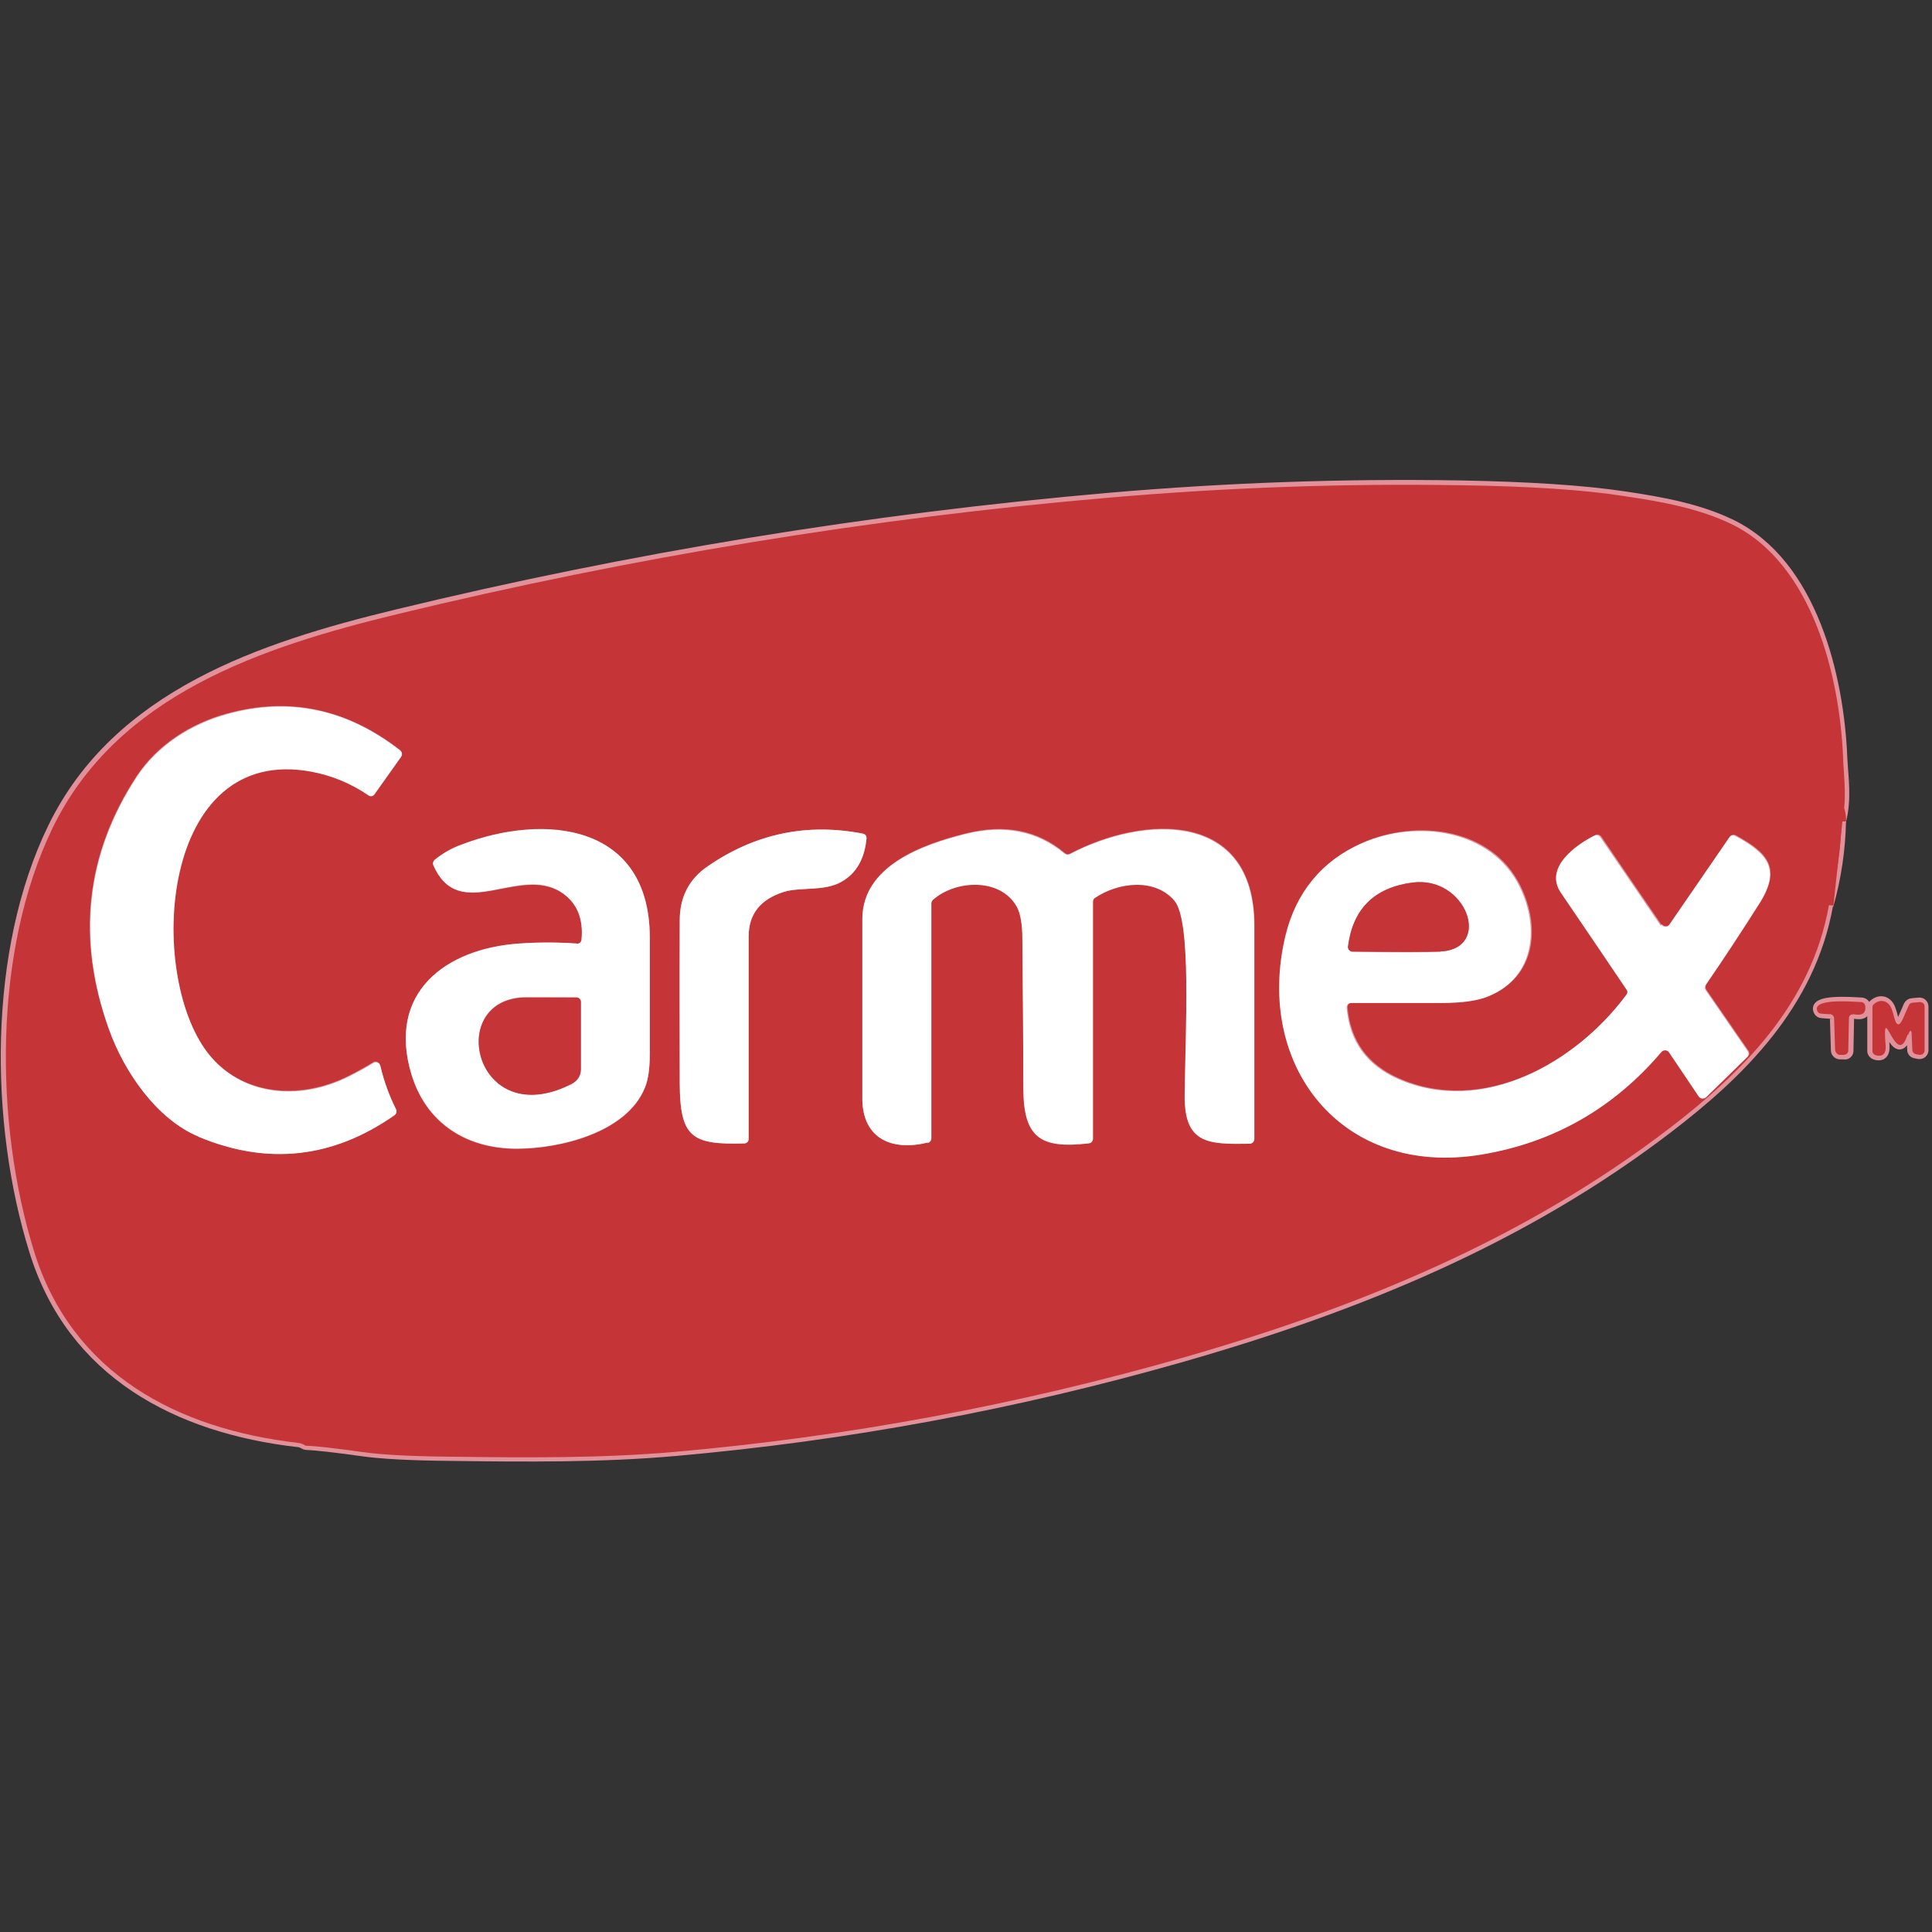 <?xml version="1.0" encoding="UTF-8"?>
<svg id="_Слой_1" data-name="Слой_1" xmlns="http://www.w3.org/2000/svg" xmlns:xlink="http://www.w3.org/1999/xlink" version="1.1" viewBox="0 0 600 600">
  <rect x="0" y="0" width="600" height="600" fill="#333333" stroke="none"/>
  <!-- Generator: Adobe Illustrator 29.1.0, SVG Export Plug-In . SVG Version: 2.1.0 Build 142)  -->
  <defs>
    <style>
      .st0, .st1, .st2 {
        fill: none;
      }

      .st3 {
        fill: #131211;
      }

      .st4, .st5 {
        fill: #010101;
      }

      .st6 {
        clip-path: url(#clippath-1);
      }

      .st7 {
        clip-path: url(#clippath-2);
      }

      .st1 {
        stroke: #e2919a;
      }

      .st1, .st2 {
        stroke-width: 2.8px;
      }

      .st5 {
        stroke: #010101;
      }

      .st8 {
        fill: #fff;
      }

      .st2 {
        stroke: #c53538;
      }

      .st9 {
        display: none;
      }

      .st10 {
        fill: #c53538;
      }

      .st11 {
        clip-path: url(#clippath);
      }
    </style>
    <clipPath id="clippath">
      <rect class="st0" y="272.5" width="600" height="55"/>
    </clipPath>
    <clipPath id="clippath-1">
      <rect class="st0" x=".4" y=".5" width="600" height="600"/>
    </clipPath>
    <clipPath id="clippath-2">
      <rect class="st0" x=".4" y="248.5" width="600" height="103"/>
    </clipPath>
  </defs>
  <g class="st9">
    <g class="st11">
      <g>
        <path class="st3" d="M22.4,282.5l-9.1,22.2h17.9l-8.8-22.2ZM.3,326l22.5-52.9,21.5,52.9h-5l-6.7-17.2H11.7l-6.8,17.2H.3Z"/>
        <path class="st3" d="M48.5,326v-53.2l36.3,42.8v-40.7h4.3v52.5l-36.2-42.7v41.2h-4.4Z"/>
        <path class="st3" d="M95.8,326v-53.2l36.3,42.8v-40.7h4.3v52.5l-36.2-42.7v41.2h-4.4Z"/>
        <path class="st3" d="M162.7,282.5l-9.1,22.2h17.9l-8.8-22.2ZM140.7,326l22.5-52.9,21.5,52.9h-5l-6.7-17.2h-20.9l-6.8,17.2h-4.6Z"/>
        <path class="st3" d="M237.1,326v-23.4l-17-27.6h5.6l13.8,23.4,13.8-23.4h5.3l-16.8,27.6v23.4h-4.7Z"/>
        <path class="st3" d="M273.2,282.5l-9.1,22.2h17.9l-8.8-22.2ZM251.1,326l22.5-52.9,21.5,52.9h-5l-6.7-17.2h-20.9l-6.8,17.2h-4.6Z"/>
        <path class="st3" d="M300,326v-51h4.7v23.9l23.1-23.9h6.1l-24.3,24.5,25.5,26.5h-6.7l-23.7-25.8v25.8h-4.7Z"/>
        <path class="st3" d="M361,323.3c4.2,0,8-1,11.4-2.9,3.4-2,6.1-4.7,8.1-8.1,2-3.3,3-7.1,3-11.4s-.8-7.3-2.5-10.8c-1.7-3.5-4.2-6.4-7.6-8.7-3.4-2.3-7.4-3.4-12.2-3.4s-6.9.8-10.3,2.5c-3.5,1.7-6.5,4.2-8.8,7.6-2.3,3.5-3.4,7.6-3.4,12.4s.9,7.8,2.8,11.2c1.9,3.5,4.5,6.2,8,8.3,3.4,2.1,7.3,3.2,11.6,3.2ZM361,327.2c-4.8,0-9.3-1-13.5-3.1-4.2-2.1-7.6-5.1-10.1-9.2-2.5-4-3.8-8.9-3.8-14.6s1.3-10,3.9-14c2.6-4,6.1-7.1,10.3-9.2,4.3-2.2,8.7-3.3,13.4-3.3s7.7.7,11,2.1c3.3,1.4,6.1,3.3,8.5,5.7,2.4,2.4,4.3,5.3,5.6,8.6,1.3,3.3,2,6.9,2,10.5,0,5.3-1.2,9.9-3.7,13.9-2.5,4-5.8,7.1-9.9,9.3-4.2,2.2-8.8,3.3-13.8,3.3Z"/>
        <path class="st3" d="M408.7,327.8l-20-52.8h5.2l14.8,41.5,15.6-41.5h5.1l-20.8,52.8Z"/>
        <path class="st3" d="M433.3,326v-51h25.4v4.4h-20.7v15.9h20.7v4.4h-20.7v22h20.7v4.3h-25.4Z"/>
        <path class="st3" d="M465.1,326v-53.2l36.3,42.8v-40.7h4.3v52.5l-36.2-42.7v41.2h-4.4Z"/>
        <path class="st3" d="M512.3,326v-51h4.7v23.9l23.1-23.9h6.1l-24.3,24.5,25.5,26.5h-6.7l-23.7-25.8v25.8h-4.7Z"/>
        <path class="st3" d="M572.9,323.3c4.2,0,8-1,11.4-2.9,3.4-2,6.1-4.7,8.1-8.1,2-3.3,3-7.1,3-11.4s-.8-7.3-2.5-10.8c-1.7-3.5-4.2-6.4-7.6-8.7-3.4-2.3-7.4-3.4-12.2-3.4s-6.9.8-10.3,2.5c-3.5,1.7-6.5,4.2-8.8,7.6-2.3,3.5-3.4,7.6-3.4,12.4s.9,7.8,2.8,11.2c1.9,3.5,4.5,6.2,8,8.3,3.4,2.1,7.3,3.2,11.6,3.2ZM572.9,327.2c-4.8,0-9.3-1-13.5-3.1-4.2-2.1-7.6-5.1-10.1-9.2-2.5-4-3.8-8.9-3.8-14.6s1.3-10,3.9-14c2.6-4,6.1-7.1,10.3-9.2,4.3-2.2,8.7-3.3,13.4-3.3s7.7.7,11,2.1c3.3,1.4,6.1,3.3,8.5,5.7,2.4,2.4,4.3,5.3,5.6,8.6,1.3,3.3,2,6.9,2,10.5,0,5.3-1.2,9.9-3.7,13.9-2.5,4-5.8,7.1-9.9,9.3-4.2,2.2-8.8,3.3-13.8,3.3Z"/>
      </g>
    </g>
  </g>
  <g class="st9">
    <g class="st6">
      <path class="st4" d="M.5.7c0,.1,0,135.1,0,300v299.7h599.9V.6h-299.9C60.6.5.5.5.5.7ZM302.6,186c1.1.1,2.3.3,2.5.5.3.1.8.3,1.2.4.4,0,1.2.2,1.8.4.6.2,1.6.4,2.3.6.7.2,1.5.4,1.6.6.2.2.7.4,1.1.5s.9.4,1.2.6c.2.2.7.4,1,.5.3,0,.8.3.9.5.5.4,1.3.9,2.7,1.5.2,0,.7.5,1.2.9.5.4.9.8,1,.8s.6.4,1,.8c.5.5,1,.8,1.1.8s.3.2.5.4c.2.2.4.4.5.4s.4.2.5.5c.2.3.5.6.6.7.2.1.6.5.8.9.3.4.9,1.1,1.5,1.7,1.2,1.2,1.9,2.1,2.1,2.7,0,.3.4.7.7.9.3.2.5.5.5.6s.1.4.3.5c.2.2.4.5.4.7,0,.2.3.7.5,1,.2.3.4.7.4.9s.2.5.5.8c.3.3.6,1,.8,1.6.2.6.5,1.3.6,1.6.2.4.3.8.3,1s.2.6.4.8c.3.3.5.7.6,1.5,0,.6.3,1.5.5,2.1.5,1.5.7,3.4.8,8.1.1,4.6-.2,9.2-.7,10.6-.1.4-.4,1.3-.5,2-.2.9-.4,1.3-.6,1.5-.2.2-.5.7-.6,1.2-.4,1.7-1.2,3.7-1.5,3.8-.2,0-.6.9-1,1.7-.8,1.6-1.4,2.7-1.9,3.2-.2.2-.4.5-.6.9-.6,1.1-1.5,2.3-1.6,2.3-.2,0-1.5,1.4-1.5,1.6s-.6.7-1.3,1.4c-.7.7-1.5,1.4-1.6,1.5-.2.2-.4.3-.6.3s-.5.3-.8.7c-.3.4-1,1-1.5,1.3-.5.3-1,.7-1.1.9-.1.2-.5.4-.9.5-.5.2-.8.4-1,.8-.4.6-.4.6-.2,2.9.2,2.3.5,4.1.9,5.6.1.5.3,1.4.4,2.1,0,.7.2,1.7.3,2.2.1.5.3,1.9.4,3,0,1.2.3,2.8.5,3.8.2.9.4,2.8.5,4.1.1,1.7.3,2.6.5,3,.3.6.6,2.2.7,4.7,0,.8.2,2.1.4,2.8.1.8.3,2.2.4,3.2,0,1.1.3,2.4.6,3.2.2.8.5,2.4.7,3.7.1,1.3.4,2.9.5,3.7.1.7.3,2.3.4,3.5.1,1.2.4,3,.5,4,.9,4.8,1.1,6.7,1.4,9.2.1,1.5.4,3,.5,3.5.1.5.3,1.2.3,1.8,0,1,.4,3.2.5,3.5.2.3.5,1.9.8,4.7.2,1.5.5,3.8.7,5,.2,1.2.4,2.6.4,3.1s.2,1.7.5,2.8c.3,1.1.5,2.6.6,3.4,0,.8.2,1.8.3,2.3.1.5.4,2,.5,3.4.1,1.4.4,3.1.5,3.8.1.6.3,2.1.4,3.3.2,1.9.4,3,.6,3.7,0,.1-.1.3-.3.5-.4.3-3.2.3-36.1.3s-35.7,0-35.8-.2c-.3-.3,0-4.7.5-5.5.2-.5.4-1.3.5-2.9,0-1.3.2-2.6.3-3,.4-1.9.7-3.3.7-4.1,0-.5.1-1.4.3-2,.6-3.1.7-3.9.9-5.8.1-1.1.3-2.3.4-2.6,0-.3.3-1.9.5-3.5.2-1.6.5-3.3.6-3.7.1-.4.3-1.6.4-2.7,0-1.1.3-2.3.4-2.8.3-1.3.4-1.8.6-4,.1-1.1.3-2.3.4-2.8.1-.5.4-2.2.6-3.9.2-1.7.5-3.7.7-4.6.2-.8.4-2.4.5-3.4.1-1.1.3-2.3.4-2.8.3-1,.5-2.6.8-5,.1-1,.3-2,.3-2.3,0-.2.2-1.4.4-2.5.1-1.1.3-2.5.4-3,.1-.5.4-2.4.7-4.1.2-1.8.5-3.5.6-3.9.1-.4.3-1.8.4-3.2.1-1.4.4-3,.6-3.7.2-.7.4-2.1.5-3.2.1-1.1.3-2.4.4-2.8.1-.4.3-1.9.4-3.2.2-2.7.3-3.3.6-4.2.1-.4.4-2.2.6-4.1.4-4,.3-4.2-1-4.9-.4-.2-1.1-.7-1.5-1-.4-.3-1.1-.8-1.6-1.2-.5-.4-1.2-1-1.6-1.3-.4-.4-1-.9-1.3-1.2-.3-.3-.7-.6-.8-.7-.1-.1-.6-.7-1.2-1.3-.5-.6-1.1-1.2-1.3-1.5-.1-.2-.4-.5-.6-.6-.2,0-.4-.3-.5-.6-.1-.3-.4-.6-.5-.8-.1-.1-.3-.3-.3-.4s-.2-.4-.4-.7c-.7-.8-1.7-2.5-1.7-2.8s-.2-.4-.4-.6c-.2-.2-.5-.6-.5-.8,0-.2-.3-.7-.5-1.1-.2-.3-.5-1-.7-1.5-.1-.5-.4-1.3-.7-1.7-.2-.4-.4-.9-.4-1.1s-.2-.8-.4-1.2c-.2-.5-.5-1.5-.7-2.3-.1-.8-.4-1.9-.5-2.6-.4-2-.6-6.8-.4-9.8.1-1.5.3-3.1.3-3.6.4-2.2,1-4.8,1.2-5.3.1-.3.3-.8.4-1.2,0-.4.3-1,.5-1.4.2-.4.5-1.1.7-1.6.1-.5.4-1.2.7-1.5.2-.3.4-.7.4-.8s.2-.5.4-.7c.2-.3.5-.8.7-1.2.1-.4.4-.9.7-1.2.2-.3.4-.6.4-.6s.2-.4.5-.7c.3-.3.5-.6.5-.8s.1-.4.3-.5c.1-.1.4-.4.5-.6.1-.4,2.2-2.7,3.9-4.3.4-.4.9-.9,1.2-1,.2-.1.5-.4.6-.5,0-.3.8-.9,2.3-2.1.4-.3,1.1-.8,1.5-1.2.4-.3.9-.7,1.2-.8.3-.1.6-.3.6-.4,0,0,.3-.2.6-.3.3,0,.7-.3.9-.5.2-.2.7-.5,1-.6.4-.1.8-.3,1-.5.2-.2.6-.4,1-.5.4,0,.8-.3,1.1-.5.3-.2,1.8-.6,3.4-1,1.6-.4,3.3-.8,3.7-1,.7-.2,3.3-.6,5.4-.8,1.3-.1,6.2,0,8.4.3Z"/>
    </g>
  </g>
  <g class="st9">
    <g class="st7">
      <g>
        <path class="st4" d="M.4,250.9c3-.6,7.7-1.1,12.5-1.1,6.8,0,11.2,1.2,14.5,3.8,2.7,2,4.4,5.2,4.4,9.3s-3.4,9.6-9,11.6v.2c5,1.3,10.9,5.4,10.9,13.3s-1.8,8-4.5,10.6c-3.7,3.4-9.7,4.9-18.3,4.9s-8.3-.3-10.6-.6v-52.1ZM7.2,272.6h6.2c7.2,0,11.5-3.8,11.5-8.9s-4.7-8.6-11.6-8.6-4.9.2-6,.5v17ZM7.2,298c1.3.2,3.3.3,5.7.3,7.1,0,13.6-2.6,13.6-10.3s-6.2-10.2-13.7-10.2h-5.7v20.2Z"/>
        <path class="st4" d="M68.6,250.2h6.8v47.2h22.6v5.7h-29.5v-52.9Z"/>
        <path class="st4" d="M139.9,286.5l-5.5,16.6h-7.1l18-52.9h8.2l18.1,52.9h-7.3l-5.7-16.6h-18.8ZM157.3,281.1l-5.2-15.2c-1.2-3.5-2-6.6-2.7-9.7h-.2c-.8,3.1-1.6,6.4-2.7,9.6l-5.2,15.3h15.9Z"/>
        <path class="st4" d="M205.1,303.1v-52.9h7.5l17,26.8c3.9,6.2,7,11.8,9.5,17.2h.2c-.6-7.1-.8-13.6-.8-21.8v-22.1h6.4v52.9h-6.9l-16.8-26.9c-3.7-5.9-7.2-11.9-9.9-17.7h-.2c.4,6.8.6,13.1.6,21.9v22.6h-6.4Z"/>
        <path class="st4" d="M282.5,250.2h6.8v25.5h.2c1.4-2,2.8-3.9,4.2-5.7l16.2-19.9h8.5l-19.2,22.5,20.7,30.5h-8.1l-17.4-26-5,5.8v20.2h-6.8v-52.9Z"/>
        <path class="st4" d="M350.7,303.1v-52.9h7.5l17,26.8c3.9,6.2,7,11.8,9.5,17.2h.2c-.6-7.1-.8-13.6-.8-21.8v-22.1h6.4v52.9h-6.9l-16.8-26.9c-3.7-5.9-7.2-11.9-9.9-17.7h-.2c.4,6.8.5,13.1.5,21.9v22.6h-6.4Z"/>
        <path class="st4" d="M473.3,276.1c0,18.2-11.1,27.9-24.6,27.9s-23.8-10.8-23.8-26.9,10.4-27.8,24.6-27.8,23.8,11.1,23.8,26.8ZM432.2,277c0,11.3,6.1,21.4,16.9,21.4s17-10,17-22-5.5-21.5-16.9-21.5-17,10.4-17,22.1Z"/>
        <path class="st4" d="M515.9,256h-16.1v-5.8h39.2v5.8h-16.2v47.1h-6.9v-47.1Z"/>
        <path class="st4" d="M598,278.3h-20.6v19.1h22.9v5.7h-29.8v-52.9h28.6v5.7h-21.8v16.7h20.6v5.7Z"/>
        <path class="st5" d="M453.2,350.2H147.4c-.6,0-1-.4-1-1v-2.8c0-.5.4-1,.9-1l152.8-10.9c.1,0,.3,0,.4,0l152.8,10.9c.5,0,.9.5.9,1v2.8c0,.6-.4,1-1,1Z"/>
      </g>
    </g>
  </g>
  <g>
    <path class="st1" d="M568,281.2c2.4-8.5,3.7-17.2,3.9-26.1" vector-effect="non-scaling-stroke"/>
    <path class="st1" d="M571.9,255.1c1.8-7.1.7-13.6.4-19.7-1-25.2-9.3-60.4-34.6-72.7-10.1-4.9-21.7-7-33.2-8.7-12.6-1.9-29.6-3-51.1-3.4-36.3-.6-72.4.7-108.5,3.8-74.9,6.5-148.9,18.6-221.9,36.3-41.6,10.1-86.7,24.9-106.8,66.4-18.5,38.1-18.2,91.4-5.7,131.5,11.8,38,44.6,55.1,81.9,59.4.7,0,1.4.3,2.1.7.2.1.4.2.6.2,3.3.1,9,.8,17,1.9,6.1.9,15.6,1.4,28.4,1.5,22.9.3,46.3.5,68.9-1.5,53.6-4.7,106.3-14.5,158-29.3,54.4-15.6,105.9-36.6,151.1-71.3,21.9-16.8,43.9-38.1,49.4-69.2" vector-effect="non-scaling-stroke"/>
    <path class="st2" d="M571.9,255.1v-1.2c-.4-3.1-.7-3.1-1,0l-2.9,27.2" vector-effect="non-scaling-stroke"/>
    <path class="st1" d="M593.5,321.5l.2,4.5c0,.7.5,1.2,1.2,1.3l1,.2c.8.1,1.5-.4,1.6-1.2,0,0,0-.1,0-.2v-13.5c0-.8-.6-1.4-1.4-1.4h-.1l-2.2.2c-.5,0-1,.4-1.2.8l-1.8,4.1c-1.1,2.5-2,2.4-2.7-.2-.2-.9-.5-1.8-.8-2.7-.9-2.6-3.3-3.5-5.5-1.6-.3.3-.5.7-.5,1.1v13.5c0,.6.4,1.1,1,1.3,2.4.8,3.3-.8,3.1-3-1.2-15.2,3.2,7.1,6.6-2.8,0-.2.1-.4.2-.6.6-1.8,1-1.8,1.1.2M569.7,316.4l.3,9.8c0,.7.6,1.3,1.3,1.4h1.3c.8.2,1.5-.3,1.6-1.1h0c0-.1.2-10.1.2-10.1,0-.8.6-1.4,1.4-1.4,0,0,.2,0,.2,0,2.5.5,3.7-.4,3.5-2.5,0-.7-.6-1.2-1.3-1.3-3.7-.2-15.4-1.1-13.6,2.8.2.5.7.8,1.2.8l2.8.2c.7,0,1.3.6,1.3,1.4M33.9,319.8c4.6,12.9,14.7,27.7,27.8,33.2,21.4,8.9,41.7,6.7,60.8-6.8.6-.4.8-1.2.4-1.8-2.2-4.3-3.8-8.8-4.9-13.6-.2-.8-.9-1.2-1.7-1.1-.2,0-.3,0-.4.2-2.5,1.5-5,2.9-7.6,4.2-15.7,7.9-33.8,5.9-43.9-7.3-19-24.7-15-96.3,32.4-87.3,6.3,1.2,12.1,3.6,17.5,7.3.6.4,1.5.3,1.9-.3l8.3-11.7c.4-.6.3-1.5-.3-1.9-16.6-12.9-34.5-16.6-53.8-11.3-11.3,3.1-21.6,9.8-27.9,19.3-15.9,24.2-18.9,50.5-8.7,78.7M211.1,336.5c.1,16.6,3.6,19.1,20,18.6.8,0,1.4-.6,1.4-1.4,0-21,0-42,0-62.9,0-6.9,3.7-11.5,10.9-13.8,4.9-1.6,12.7,0,18-3.2,4.5-2.7,7.1-7.1,7.7-13.4,0-.7-.4-1.4-1.1-1.5-17.5-3.4-33.6,0-48.3,10.2-5.7,3.9-8.6,9.5-8.6,16.7,0,21.2,0,38.1,0,50.7M267.8,341.2c0,12.5,9.2,16.4,20.4,13.6.6-.2,1.1-.7,1.1-1.4v-73c0-.4.2-.8.5-1.1,6.9-6.2,20.9-7,26,2,1.1,2,1.7,5.5,1.8,10.5.1,15.4.2,30.8.3,46.3,0,15.2,5.5,18.5,20.3,16.8.7,0,1.3-.7,1.3-1.4v-73.6c0-.5.2-.9.6-1.2,7.1-4.9,18.6-6.3,24.7.8,5.4,6.4,3.4,40.1,3.2,60.7-.1,15.1,7.6,15,20.2,14.8.8,0,1.4-.6,1.4-1.4,0-22.2,0-44.3,0-66.3,0-35.8-34.3-34.3-57.3-22.2-.5.3-1.1.2-1.6-.2-8.4-7.1-18.6-9.1-30.7-6.1-13.7,3.4-32,10.1-32.1,26.4,0,18.6,0,37.2,0,55.8M179.1,293.1c-6-.5-12-.5-17.9,0-22.9,1.7-41.1,15.3-33.4,40.7,4.6,15.1,17,23,32.7,23,13.2,0,34.2-4.9,39.8-19,1-2.4,1.5-5.9,1.5-10.5,0-12,0-24.1,0-36.1,0-35.4-32.7-38.6-58.5-28.8-3,1.2-5.8,2.7-8.3,4.7-.5.4-.7,1.1-.4,1.7,8,18.2,26.4,0,39.6,8.3,4.9,3.1,7.1,8,6.4,14.8,0,.8-.8,1.3-1.5,1.3M516,287.3l-18.7-27.4c-.4-.6-1.2-.8-1.8-.5-5.9,3-15.7,10.1-10.5,17.7,6.8,10,13.6,20.1,20.4,30.1.3.5.3,1.2,0,1.6-15.7,21.2-44.8,37.8-71.1,26.1-9.6-4.3-14.9-11.6-15.8-22,0-.8.5-1.5,1.3-1.5h.1c9.3,0,18.6,0,27.9,0,6.5,0,11.5-.7,14.8-2.1,14.4-5.9,15.9-21.4,9.6-34.1-8.8-17.9-32-20.9-49-13.4-12.6,5.5-20.5,15.4-23.7,28.7-9.7,40.5,17.5,75.1,60.7,68,22.5-3.7,41.2-14.4,56.1-32,.5-.6,1.4-.7,2-.1,0,0,.2.2.2.3l9.3,13.8c.4.6,1.3.8,2,.4,0,0,.1,0,.2-.2l12.8-12.5c.5-.5.6-1.2.2-1.8l-13.1-19c-.3-.5-.3-1.1,0-1.6,5.7-8.3,11.2-16.7,16.6-25.2,6.9-11,2.5-15.7-7.4-21.1-.6-.3-1.4-.2-1.8.4l-18.7,27.2c-.4.6-1.3.8-2,.4-.1,0-.3-.2-.4-.4" vector-effect="non-scaling-stroke"/>
    <path class="st1" d="M162.4,309.7c-24.2,1.2-14.7,41.9,15,26.9,2-1,3-2.6,3-4.7v-20.8c0-.8-.6-1.4-1.4-1.4-9.3,0-14.8-.1-16.6,0M447.3,295.5c16.4-.8,8-23.7-8.7-21.4-11.8,1.6-18.5,8.2-19.9,19.9,0,.8.4,1.5,1.2,1.6,0,0,0,0,.1,0,13.5.2,22.6.2,27.3,0" vector-effect="non-scaling-stroke"/>
  </g>
  <path class="st10" d="M571.9,255.1v-1.2c-.4-3.1-.7-3.1-1,0l-2.9,27.2c-5.5,31.1-27.5,52.4-49.4,69.2-45.2,34.6-96.7,55.7-151.1,71.3-51.8,14.8-104.4,24.6-158,29.3-22.6,2-46,1.8-68.9,1.5-12.8-.1-22.3-.6-28.4-1.5-8-1.1-13.7-1.8-17-1.9-.2,0-.4,0-.6-.2-.6-.4-1.3-.6-2.1-.7-37.3-4.3-70.1-21.4-81.9-59.4-12.4-40.1-12.7-93.4,5.7-131.5,20.1-41.5,65.2-56.3,106.8-66.4,73.1-17.7,147-29.9,221.9-36.3,36.1-3.1,72.3-4.4,108.5-3.8,21.5.3,38.5,1.4,51.1,3.4,11.5,1.7,23.1,3.8,33.2,8.7,25.2,12.3,33.6,47.5,34.6,72.7.2,6.1,1.3,12.6-.4,19.7h0ZM33.9,319.8c4.6,12.9,14.7,27.7,27.8,33.2,21.4,8.9,41.7,6.7,60.8-6.8.6-.4.8-1.2.4-1.8-2.2-4.3-3.8-8.8-4.9-13.6-.2-.8-.9-1.2-1.7-1.1-.2,0-.3,0-.4.2-2.5,1.5-5,2.9-7.6,4.2-15.7,7.9-33.8,5.9-43.9-7.3-19-24.7-15-96.3,32.4-87.3,6.3,1.2,12.1,3.6,17.5,7.3.6.4,1.5.3,1.9-.3l8.3-11.7c.4-.6.3-1.5-.3-1.9-16.6-12.9-34.5-16.6-53.8-11.3-11.3,3.1-21.6,9.8-27.9,19.3-15.9,24.2-18.9,50.5-8.7,78.7h0ZM211.1,336.5c.1,16.6,3.6,19.1,20,18.6.8,0,1.4-.6,1.4-1.4,0-21,0-42,0-62.9,0-6.9,3.7-11.5,10.9-13.8,4.9-1.6,12.7,0,18-3.2,4.5-2.7,7.1-7.1,7.7-13.4,0-.7-.4-1.4-1.1-1.5-17.5-3.4-33.6,0-48.3,10.2-5.7,3.9-8.6,9.5-8.6,16.7,0,21.2,0,38.1,0,50.7h0ZM267.8,341.2c0,12.5,9.2,16.4,20.4,13.6.6-.2,1.1-.7,1.1-1.4v-73c0-.4.2-.8.5-1.1,6.9-6.2,20.9-7,26,2,1.1,2,1.7,5.5,1.8,10.5.1,15.4.2,30.8.3,46.3,0,15.2,5.5,18.5,20.3,16.8.7,0,1.3-.7,1.3-1.4v-73.6c0-.5.2-.9.6-1.2,7.1-4.9,18.6-6.3,24.7.8,5.4,6.4,3.4,40.1,3.2,60.7-.1,15.1,7.6,15,20.2,14.8.8,0,1.4-.6,1.4-1.4,0-22.2,0-44.3,0-66.3,0-35.8-34.3-34.3-57.3-22.2-.5.3-1.1.2-1.6-.2-8.4-7.1-18.6-9.1-30.7-6.1-13.7,3.4-32,10.1-32.1,26.4,0,18.6,0,37.2,0,55.8h0ZM179.1,293.1c-6-.5-12-.5-17.9,0-22.9,1.7-41.1,15.3-33.4,40.7,4.6,15.1,17,23,32.7,23,13.2,0,34.2-4.9,39.8-19,1-2.4,1.5-5.9,1.5-10.5,0-12,0-24.1,0-36.1,0-35.4-32.7-38.6-58.5-28.8-3,1.2-5.8,2.7-8.3,4.7-.5.4-.7,1.1-.4,1.7,8,18.2,26.4,0,39.6,8.3,4.9,3.1,7.1,8,6.4,14.8,0,.8-.8,1.3-1.5,1.3h0ZM516,287.2l-18.7-27.4c-.4-.6-1.2-.8-1.8-.5-5.9,3-15.7,10.1-10.5,17.7,6.8,10,13.6,20.1,20.4,30.1.3.5.3,1.2,0,1.6-15.7,21.2-44.8,37.8-71.1,26.1-9.6-4.3-14.9-11.6-15.8-22,0-.8.5-1.5,1.3-1.5h.1c9.3,0,18.6,0,27.9,0,6.5,0,11.5-.7,14.8-2.1,14.4-5.9,15.9-21.4,9.6-34.1-8.8-17.9-32-20.9-49-13.4-12.6,5.5-20.5,15.4-23.7,28.7-9.7,40.5,17.5,75.1,60.7,68,22.5-3.7,41.2-14.4,56.1-32,.5-.6,1.4-.7,2-.1,0,0,.2.2.2.3l9.3,13.8c.4.6,1.3.8,2,.4,0,0,.1,0,.2-.2l12.8-12.5c.5-.5.6-1.2.2-1.8l-13.1-19c-.3-.5-.3-1.1,0-1.6,5.7-8.3,11.2-16.7,16.6-25.2,6.9-11,2.5-15.7-7.4-21.1-.6-.3-1.4-.2-1.8.4l-18.7,27.2c-.4.6-1.3.8-2,.4-.1,0-.3-.2-.4-.4h0Z"/>
  <path class="st8" d="M61.7,353c-13.1-5.4-23.2-20.3-27.8-33.2-10.1-28.2-7.2-54.5,8.7-78.7,6.3-9.5,16.6-16.2,27.9-19.3,19.3-5.4,37.3-1.6,53.8,11.3.6.5.7,1.3.3,1.9l-8.3,11.7c-.4.6-1.3.8-1.9.3-5.4-3.7-11.3-6.1-17.5-7.3-47.3-9-51.4,62.6-32.4,87.3,10.2,13.2,28.2,15.2,43.9,7.3,2.6-1.3,5.1-2.7,7.6-4.2.7-.4,1.5-.2,1.9.4,0,.1.1.3.2.4,1.1,4.7,2.7,9.2,4.9,13.6.3.6.1,1.4-.4,1.8-19.1,13.4-39.4,15.7-60.8,6.8h0Z"/>
  <path class="st10" d="M571.9,255.1c-.2,8.9-1.5,17.6-3.9,26.1l2.9-27.2c.3-3.1.6-3.1.9,0v1.2c0,0,0,0,0,0Z"/>
  <path class="st8" d="M231.1,355.1c-16.4.5-19.9-2-20-18.6,0-12.6-.1-29.5,0-50.7,0-7.2,2.9-12.8,8.6-16.7,14.7-10.2,30.9-13.6,48.3-10.2.7.1,1.2.8,1.1,1.5-.6,6.3-3.1,10.8-7.7,13.4-5.3,3.1-13.1,1.6-18,3.2-7.3,2.3-10.9,6.9-10.9,13.8,0,21,0,42,0,62.9,0,.8-.6,1.4-1.4,1.4h0ZM288.2,354.8c-11.1,2.8-20.3-1.1-20.4-13.6,0-18.6,0-37.2,0-55.8,0-16.3,18.4-23,32.1-26.4,12-3,22.3-.9,30.7,6.1.4.4,1.1.4,1.6.2,23-12.1,57.3-13.6,57.3,22.2,0,22,0,44,0,66.3,0,.8-.6,1.4-1.4,1.4-12.5.2-20.3.3-20.2-14.8.2-20.6,2.2-54.4-3.2-60.7-6.1-7.1-17.5-5.7-24.7-.8-.4.3-.6.7-.6,1.2v73.6c0,.7-.5,1.3-1.3,1.4-14.8,1.7-20.2-1.6-20.3-16.8,0-15.4-.2-30.8-.3-46.3,0-5-.6-8.4-1.8-10.5-5.1-9-19.1-8.2-26-2-.3.3-.5.7-.5,1.1v73c0,.6-.4,1.2-1.1,1.4h0ZM179.1,293.1c.8,0,1.4-.5,1.5-1.3.6-6.7-1.5-11.6-6.4-14.8-13.2-8.4-31.6,10-39.6-8.3-.3-.6,0-1.3.4-1.7,2.5-2,5.2-3.6,8.3-4.7,25.8-9.9,58.4-6.6,58.5,28.8,0,12,0,24.1,0,36.1,0,4.6-.5,8.1-1.5,10.5-5.7,14.1-26.6,19-39.8,19-15.7,0-28.1-8-32.7-23-7.7-25.4,10.5-39.1,33.4-40.7,5.9-.4,11.9-.4,17.9,0h0ZM162.4,309.7c-24.2,1.2-14.7,41.9,15,26.9,2-1,3-2.6,3-4.7v-20.8c0-.8-.6-1.4-1.4-1.4-9.3,0-14.8-.1-16.6,0h0ZM516,287.2c.4.6,1.3.8,2,.4.1,0,.3-.2.4-.4l18.7-27.2c.4-.6,1.2-.8,1.8-.4,9.9,5.4,14.4,10.2,7.4,21.1-5.4,8.5-10.9,16.9-16.6,25.2-.3.5-.3,1.1,0,1.6l13.1,19c.4.6.3,1.3-.2,1.8l-12.8,12.5c-.6.5-1.5.5-2,0,0,0-.1-.1-.2-.2l-9.3-13.8c-.4-.6-1.3-.8-2-.4,0,0-.2.1-.3.2-14.9,17.6-33.6,28.3-56.1,32-43.1,7.1-70.4-27.5-60.7-68,3.2-13.3,11.2-23.2,23.7-28.7,17-7.5,40.2-4.4,49,13.4,6.2,12.6,4.8,28.1-9.6,34.1-3.3,1.4-8.2,2.1-14.8,2.1-9.3,0-18.6,0-27.9,0-.8,0-1.4.6-1.4,1.4h0c.9,10.5,6.2,17.8,15.8,22.1,26.3,11.7,55.4-4.9,71.1-26.1.4-.5.4-1.1,0-1.6-6.8-10.1-13.6-20.1-20.4-30.1-5.2-7.7,4.6-14.8,10.5-17.7.6-.3,1.4-.1,1.8.5l18.7,27.4h0ZM447.3,295.5c16.4-.8,8-23.7-8.7-21.4-11.8,1.6-18.5,8.2-19.9,19.9,0,.8.4,1.5,1.2,1.6,0,0,0,0,.1,0,13.5.2,22.6.2,27.3,0h0Z"/>
  <path class="st10" d="M438.6,274.1c16.8-2.3,25.1,20.6,8.7,21.4-4.7.2-13.8.2-27.3,0-.8,0-1.4-.7-1.4-1.4,0,0,0,0,0-.1,1.5-11.7,8.1-18.3,19.9-19.9h0ZM177.4,336.7c-29.7,15-39.2-25.7-15-26.9,1.8,0,7.3,0,16.6,0,.8,0,1.4.6,1.4,1.4v20.8c0,2.1-1,3.7-3,4.7h0ZM592.4,321.3c0,.2-.1.4-.2.6-3.4,9.9-7.8-12.3-6.6,2.8.2,2.2-.7,3.7-3.1,3-.6-.2-1-.7-1-1.3v-13.5c0-.4.1-.8.5-1.1,2.1-1.8,4.6-.9,5.5,1.6.3.9.6,1.8.8,2.7.7,2.6,1.6,2.7,2.7.2l1.8-4.1c.2-.5.7-.8,1.2-.8l2.2-.2c.8,0,1.5.5,1.5,1.3h0v13.7c0,.8-.6,1.4-1.4,1.4s-.2,0-.2,0l-1-.2c-.7-.1-1.2-.7-1.2-1.3l-.2-4.5c0-1.9-.5-2-1.1-.2h0ZM568.4,315l-2.8-.2c-.5,0-1-.3-1.2-.8-1.7-3.9,9.9-3,13.6-2.8.7,0,1.2.6,1.3,1.3.2,2.2-1,3-3.5,2.5-.8-.1-1.5.3-1.6,1.1,0,0,0,.2,0,.2l-.2,9.9c0,.8-.6,1.4-1.4,1.4h-1.4c-.7-.2-1.2-.8-1.3-1.5l-.3-9.8c0-.7-.6-1.3-1.3-1.4h0Z"/>
</svg>